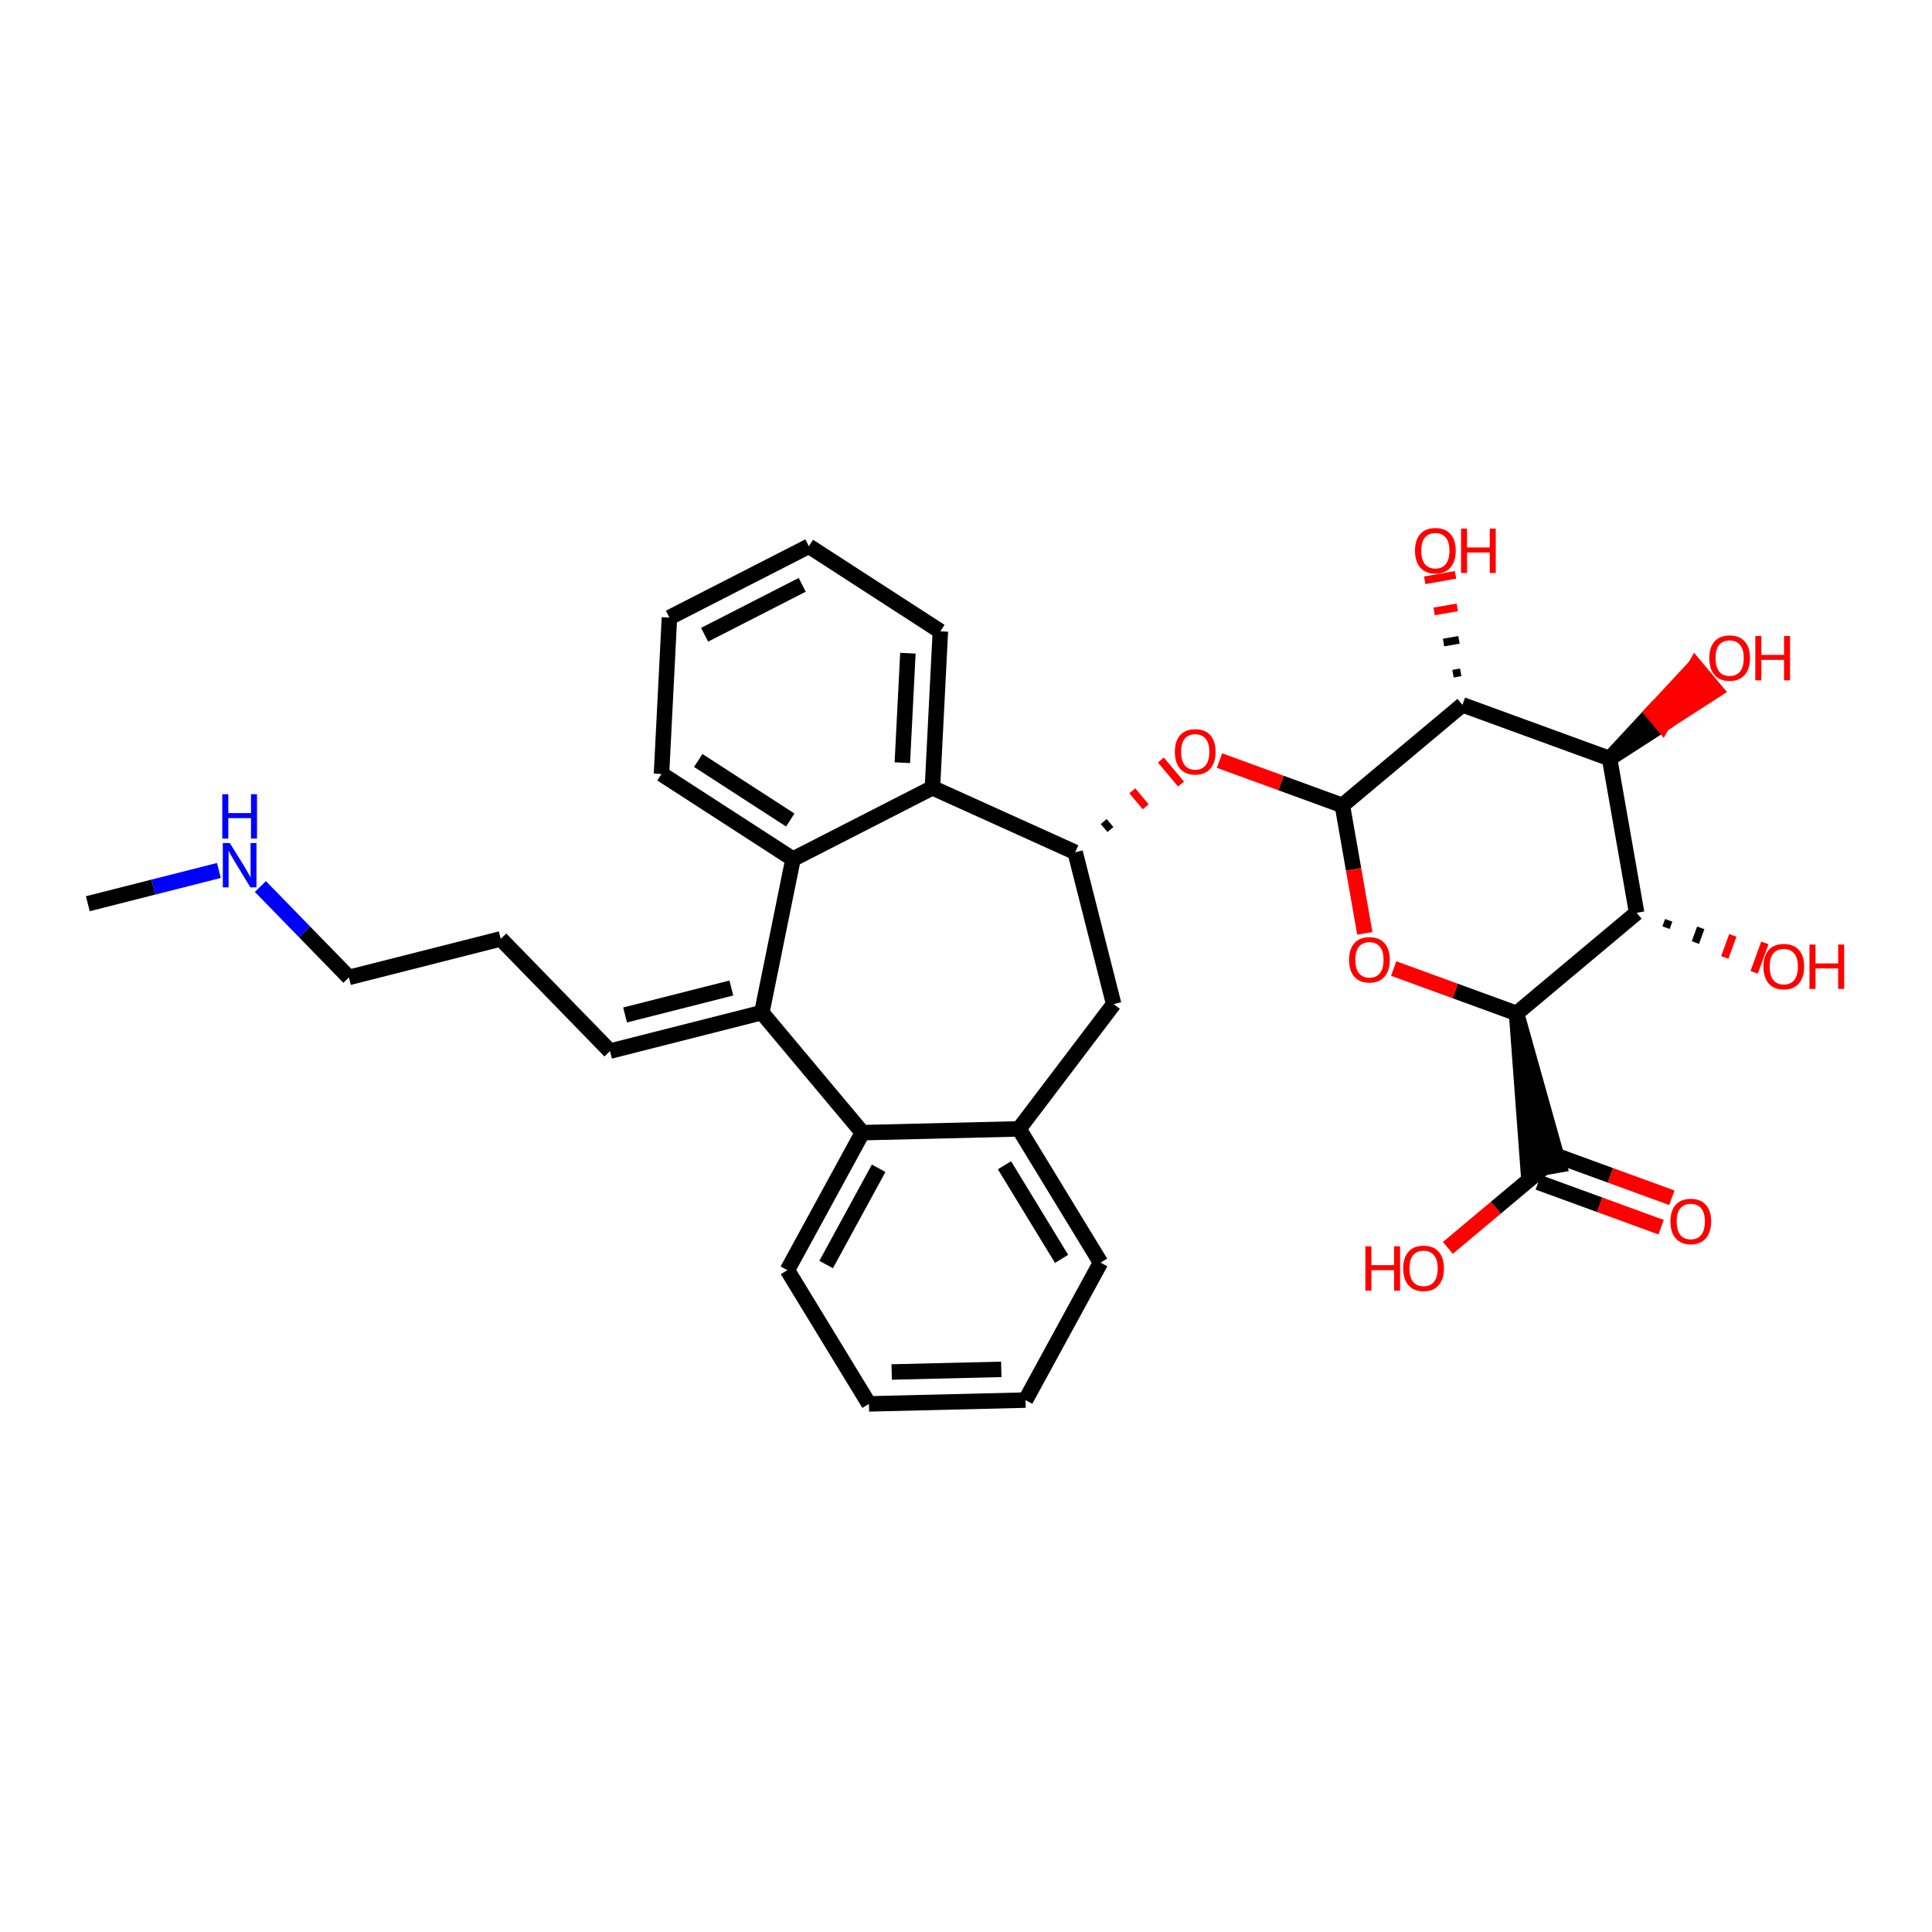 <?xml version='1.0' encoding='iso-8859-1'?>
<svg version='1.1' baseProfile='full'
              xmlns='http://www.w3.org/2000/svg'
                      xmlns:rdkit='http://www.rdkit.org/xml'
                      xmlns:xlink='http://www.w3.org/1999/xlink'
                  xml:space='preserve'
width='250px' height='250px' viewBox='0 0 250 250'>
<!-- END OF HEADER -->
<rect style='opacity:1.0;fill:#FFFFFF;stroke:none' width='250' height='250' x='0' y='0'> </rect>
<path class='bond-0 atom-0 atom-25' d='M 11.364,116.942 L 19.845,114.79' style='fill:none;fill-rule:evenodd;stroke:#000000;stroke-width:2.0px;stroke-linecap:butt;stroke-linejoin:miter;stroke-opacity:1' />
<path class='bond-0 atom-0 atom-25' d='M 19.845,114.79 L 28.326,112.638' style='fill:none;fill-rule:evenodd;stroke:#0000FF;stroke-width:2.0px;stroke-linecap:butt;stroke-linejoin:miter;stroke-opacity:1' />
<path class='bond-1 atom-1 atom-2' d='M 132.703,181.173 L 112.441,181.662' style='fill:none;fill-rule:evenodd;stroke:#000000;stroke-width:2.0px;stroke-linecap:butt;stroke-linejoin:miter;stroke-opacity:1' />
<path class='bond-1 atom-1 atom-2' d='M 129.566,177.194 L 115.383,177.536' style='fill:none;fill-rule:evenodd;stroke:#000000;stroke-width:2.0px;stroke-linecap:butt;stroke-linejoin:miter;stroke-opacity:1' />
<path class='bond-2 atom-1 atom-6' d='M 132.703,181.173 L 142.411,163.381' style='fill:none;fill-rule:evenodd;stroke:#000000;stroke-width:2.0px;stroke-linecap:butt;stroke-linejoin:miter;stroke-opacity:1' />
<path class='bond-3 atom-2 atom-7' d='M 112.441,181.662 L 101.887,164.358' style='fill:none;fill-rule:evenodd;stroke:#000000;stroke-width:2.0px;stroke-linecap:butt;stroke-linejoin:miter;stroke-opacity:1' />
<path class='bond-4 atom-3 atom-4' d='M 86.623,79.914 L 104.667,70.682' style='fill:none;fill-rule:evenodd;stroke:#000000;stroke-width:2.0px;stroke-linecap:butt;stroke-linejoin:miter;stroke-opacity:1' />
<path class='bond-4 atom-3 atom-4' d='M 91.176,82.138 L 103.807,75.676' style='fill:none;fill-rule:evenodd;stroke:#000000;stroke-width:2.0px;stroke-linecap:butt;stroke-linejoin:miter;stroke-opacity:1' />
<path class='bond-5 atom-3 atom-8' d='M 86.623,79.914 L 85.596,100.156' style='fill:none;fill-rule:evenodd;stroke:#000000;stroke-width:2.0px;stroke-linecap:butt;stroke-linejoin:miter;stroke-opacity:1' />
<path class='bond-6 atom-4 atom-9' d='M 104.667,70.682 L 121.683,81.693' style='fill:none;fill-rule:evenodd;stroke:#000000;stroke-width:2.0px;stroke-linecap:butt;stroke-linejoin:miter;stroke-opacity:1' />
<path class='bond-7 atom-5 atom-10' d='M 64.794,121.493 L 78.934,136.014' style='fill:none;fill-rule:evenodd;stroke:#000000;stroke-width:2.0px;stroke-linecap:butt;stroke-linejoin:miter;stroke-opacity:1' />
<path class='bond-8 atom-5 atom-11' d='M 64.794,121.493 L 45.149,126.478' style='fill:none;fill-rule:evenodd;stroke:#000000;stroke-width:2.0px;stroke-linecap:butt;stroke-linejoin:miter;stroke-opacity:1' />
<path class='bond-9 atom-6 atom-13' d='M 142.411,163.381 L 131.857,146.078' style='fill:none;fill-rule:evenodd;stroke:#000000;stroke-width:2.0px;stroke-linecap:butt;stroke-linejoin:miter;stroke-opacity:1' />
<path class='bond-9 atom-6 atom-13' d='M 137.368,162.897 L 129.98,150.784' style='fill:none;fill-rule:evenodd;stroke:#000000;stroke-width:2.0px;stroke-linecap:butt;stroke-linejoin:miter;stroke-opacity:1' />
<path class='bond-10 atom-7 atom-14' d='M 101.887,164.358 L 111.595,146.566' style='fill:none;fill-rule:evenodd;stroke:#000000;stroke-width:2.0px;stroke-linecap:butt;stroke-linejoin:miter;stroke-opacity:1' />
<path class='bond-10 atom-7 atom-14' d='M 106.901,163.631 L 113.697,151.177' style='fill:none;fill-rule:evenodd;stroke:#000000;stroke-width:2.0px;stroke-linecap:butt;stroke-linejoin:miter;stroke-opacity:1' />
<path class='bond-11 atom-8 atom-16' d='M 85.596,100.156 L 102.613,111.166' style='fill:none;fill-rule:evenodd;stroke:#000000;stroke-width:2.0px;stroke-linecap:butt;stroke-linejoin:miter;stroke-opacity:1' />
<path class='bond-11 atom-8 atom-16' d='M 90.351,98.404 L 102.262,106.111' style='fill:none;fill-rule:evenodd;stroke:#000000;stroke-width:2.0px;stroke-linecap:butt;stroke-linejoin:miter;stroke-opacity:1' />
<path class='bond-12 atom-9 atom-17' d='M 121.683,81.693 L 120.656,101.935' style='fill:none;fill-rule:evenodd;stroke:#000000;stroke-width:2.0px;stroke-linecap:butt;stroke-linejoin:miter;stroke-opacity:1' />
<path class='bond-12 atom-9 atom-17' d='M 117.481,84.524 L 116.762,98.693' style='fill:none;fill-rule:evenodd;stroke:#000000;stroke-width:2.0px;stroke-linecap:butt;stroke-linejoin:miter;stroke-opacity:1' />
<path class='bond-13 atom-10 atom-15' d='M 78.934,136.014 L 98.58,131.029' style='fill:none;fill-rule:evenodd;stroke:#000000;stroke-width:2.0px;stroke-linecap:butt;stroke-linejoin:miter;stroke-opacity:1' />
<path class='bond-13 atom-10 atom-15' d='M 80.884,131.337 L 94.636,127.848' style='fill:none;fill-rule:evenodd;stroke:#000000;stroke-width:2.0px;stroke-linecap:butt;stroke-linejoin:miter;stroke-opacity:1' />
<path class='bond-14 atom-11 atom-25' d='M 45.149,126.478 L 39.421,120.595' style='fill:none;fill-rule:evenodd;stroke:#000000;stroke-width:2.0px;stroke-linecap:butt;stroke-linejoin:miter;stroke-opacity:1' />
<path class='bond-14 atom-11 atom-25' d='M 39.421,120.595 L 33.693,114.713' style='fill:none;fill-rule:evenodd;stroke:#0000FF;stroke-width:2.0px;stroke-linecap:butt;stroke-linejoin:miter;stroke-opacity:1' />
<path class='bond-15 atom-12 atom-13' d='M 144.109,129.932 L 131.857,146.078' style='fill:none;fill-rule:evenodd;stroke:#000000;stroke-width:2.0px;stroke-linecap:butt;stroke-linejoin:miter;stroke-opacity:1' />
<path class='bond-16 atom-12 atom-18' d='M 144.109,129.932 L 139.124,110.286' style='fill:none;fill-rule:evenodd;stroke:#000000;stroke-width:2.0px;stroke-linecap:butt;stroke-linejoin:miter;stroke-opacity:1' />
<path class='bond-17 atom-13 atom-14' d='M 131.857,146.078 L 111.595,146.566' style='fill:none;fill-rule:evenodd;stroke:#000000;stroke-width:2.0px;stroke-linecap:butt;stroke-linejoin:miter;stroke-opacity:1' />
<path class='bond-18 atom-14 atom-15' d='M 111.595,146.566 L 98.58,131.029' style='fill:none;fill-rule:evenodd;stroke:#000000;stroke-width:2.0px;stroke-linecap:butt;stroke-linejoin:miter;stroke-opacity:1' />
<path class='bond-19 atom-15 atom-16' d='M 98.58,131.029 L 102.613,111.166' style='fill:none;fill-rule:evenodd;stroke:#000000;stroke-width:2.0px;stroke-linecap:butt;stroke-linejoin:miter;stroke-opacity:1' />
<path class='bond-20 atom-16 atom-17' d='M 102.613,111.166 L 120.656,101.935' style='fill:none;fill-rule:evenodd;stroke:#000000;stroke-width:2.0px;stroke-linecap:butt;stroke-linejoin:miter;stroke-opacity:1' />
<path class='bond-21 atom-17 atom-18' d='M 120.656,101.935 L 139.124,110.286' style='fill:none;fill-rule:evenodd;stroke:#000000;stroke-width:2.0px;stroke-linecap:butt;stroke-linejoin:miter;stroke-opacity:1' />
<path class='bond-22 atom-18 atom-31' d='M 143.689,107.343 L 142.822,106.307' style='fill:none;fill-rule:evenodd;stroke:#000000;stroke-width:1.0px;stroke-linecap:butt;stroke-linejoin:miter;stroke-opacity:1' />
<path class='bond-22 atom-18 atom-31' d='M 148.255,104.4 L 146.52,102.328' style='fill:none;fill-rule:evenodd;stroke:#FF0000;stroke-width:1.0px;stroke-linecap:butt;stroke-linejoin:miter;stroke-opacity:1' />
<path class='bond-22 atom-18 atom-31' d='M 152.821,101.456 L 150.218,98.349' style='fill:none;fill-rule:evenodd;stroke:#FF0000;stroke-width:1.0px;stroke-linecap:butt;stroke-linejoin:miter;stroke-opacity:1' />
<path class='bond-23 atom-19 atom-20' d='M 208.278,98.152 L 211.781,118.115' style='fill:none;fill-rule:evenodd;stroke:#000000;stroke-width:2.0px;stroke-linecap:butt;stroke-linejoin:miter;stroke-opacity:1' />
<path class='bond-24 atom-19 atom-21' d='M 208.278,98.152 L 189.238,91.204' style='fill:none;fill-rule:evenodd;stroke:#000000;stroke-width:2.0px;stroke-linecap:butt;stroke-linejoin:miter;stroke-opacity:1' />
<path class='bond-25 atom-19 atom-26' d='M 208.278,98.152 L 215.127,93.737 L 213.825,92.183 Z' style='fill:#000000;fill-rule:evenodd;fill-opacity:1;stroke:#000000;stroke-width:2.0px;stroke-linecap:butt;stroke-linejoin:miter;stroke-opacity:1;' />
<path class='bond-25 atom-19 atom-26' d='M 215.127,93.737 L 219.372,86.215 L 221.975,89.322 Z' style='fill:#FF0000;fill-rule:evenodd;fill-opacity:1;stroke:#FF0000;stroke-width:2.0px;stroke-linecap:butt;stroke-linejoin:miter;stroke-opacity:1;' />
<path class='bond-25 atom-19 atom-26' d='M 215.127,93.737 L 213.825,92.183 L 219.372,86.215 Z' style='fill:#FF0000;fill-rule:evenodd;fill-opacity:1;stroke:#FF0000;stroke-width:2.0px;stroke-linecap:butt;stroke-linejoin:miter;stroke-opacity:1;' />
<path class='bond-26 atom-20 atom-22' d='M 211.781,118.115 L 196.244,131.13' style='fill:none;fill-rule:evenodd;stroke:#000000;stroke-width:2.0px;stroke-linecap:butt;stroke-linejoin:miter;stroke-opacity:1' />
<path class='bond-27 atom-20 atom-27' d='M 215.582,120.041 L 215.929,119.089' style='fill:none;fill-rule:evenodd;stroke:#000000;stroke-width:1.0px;stroke-linecap:butt;stroke-linejoin:miter;stroke-opacity:1' />
<path class='bond-27 atom-20 atom-27' d='M 219.383,121.968 L 220.078,120.064' style='fill:none;fill-rule:evenodd;stroke:#000000;stroke-width:1.0px;stroke-linecap:butt;stroke-linejoin:miter;stroke-opacity:1' />
<path class='bond-27 atom-20 atom-27' d='M 223.184,123.894 L 224.226,121.038' style='fill:none;fill-rule:evenodd;stroke:#FF0000;stroke-width:1.0px;stroke-linecap:butt;stroke-linejoin:miter;stroke-opacity:1' />
<path class='bond-27 atom-20 atom-27' d='M 226.985,125.821 L 228.374,122.013' style='fill:none;fill-rule:evenodd;stroke:#FF0000;stroke-width:1.0px;stroke-linecap:butt;stroke-linejoin:miter;stroke-opacity:1' />
<path class='bond-28 atom-21 atom-24' d='M 189.238,91.204 L 173.701,104.219' style='fill:none;fill-rule:evenodd;stroke:#000000;stroke-width:2.0px;stroke-linecap:butt;stroke-linejoin:miter;stroke-opacity:1' />
<path class='bond-29 atom-21 atom-28' d='M 189.015,87 L 188.017,87.175' style='fill:none;fill-rule:evenodd;stroke:#000000;stroke-width:1.0px;stroke-linecap:butt;stroke-linejoin:miter;stroke-opacity:1' />
<path class='bond-29 atom-21 atom-28' d='M 188.792,82.796 L 186.795,83.147' style='fill:none;fill-rule:evenodd;stroke:#000000;stroke-width:1.0px;stroke-linecap:butt;stroke-linejoin:miter;stroke-opacity:1' />
<path class='bond-29 atom-21 atom-28' d='M 188.569,78.593 L 185.574,79.118' style='fill:none;fill-rule:evenodd;stroke:#FF0000;stroke-width:1.0px;stroke-linecap:butt;stroke-linejoin:miter;stroke-opacity:1' />
<path class='bond-29 atom-21 atom-28' d='M 188.345,74.389 L 184.353,75.089' style='fill:none;fill-rule:evenodd;stroke:#FF0000;stroke-width:1.0px;stroke-linecap:butt;stroke-linejoin:miter;stroke-opacity:1' />
<path class='bond-30 atom-22 atom-23' d='M 196.244,131.13 L 197.75,151.444 L 201.743,150.743 Z' style='fill:#000000;fill-rule:evenodd;fill-opacity:1;stroke:#000000;stroke-width:2.0px;stroke-linecap:butt;stroke-linejoin:miter;stroke-opacity:1;' />
<path class='bond-31 atom-22 atom-32' d='M 196.244,131.13 L 188.295,128.229' style='fill:none;fill-rule:evenodd;stroke:#000000;stroke-width:2.0px;stroke-linecap:butt;stroke-linejoin:miter;stroke-opacity:1' />
<path class='bond-31 atom-22 atom-32' d='M 188.295,128.229 L 180.345,125.329' style='fill:none;fill-rule:evenodd;stroke:#FF0000;stroke-width:2.0px;stroke-linecap:butt;stroke-linejoin:miter;stroke-opacity:1' />
<path class='bond-32 atom-23 atom-29' d='M 199.052,152.997 L 207.001,155.898' style='fill:none;fill-rule:evenodd;stroke:#000000;stroke-width:2.0px;stroke-linecap:butt;stroke-linejoin:miter;stroke-opacity:1' />
<path class='bond-32 atom-23 atom-29' d='M 207.001,155.898 L 214.95,158.799' style='fill:none;fill-rule:evenodd;stroke:#FF0000;stroke-width:2.0px;stroke-linecap:butt;stroke-linejoin:miter;stroke-opacity:1' />
<path class='bond-32 atom-23 atom-29' d='M 200.442,149.189 L 208.391,152.09' style='fill:none;fill-rule:evenodd;stroke:#000000;stroke-width:2.0px;stroke-linecap:butt;stroke-linejoin:miter;stroke-opacity:1' />
<path class='bond-32 atom-23 atom-29' d='M 208.391,152.09 L 216.34,154.991' style='fill:none;fill-rule:evenodd;stroke:#FF0000;stroke-width:2.0px;stroke-linecap:butt;stroke-linejoin:miter;stroke-opacity:1' />
<path class='bond-33 atom-23 atom-30' d='M 199.747,151.093 L 193.549,156.285' style='fill:none;fill-rule:evenodd;stroke:#000000;stroke-width:2.0px;stroke-linecap:butt;stroke-linejoin:miter;stroke-opacity:1' />
<path class='bond-33 atom-23 atom-30' d='M 193.549,156.285 L 187.351,161.477' style='fill:none;fill-rule:evenodd;stroke:#FF0000;stroke-width:2.0px;stroke-linecap:butt;stroke-linejoin:miter;stroke-opacity:1' />
<path class='bond-34 atom-24 atom-31' d='M 173.701,104.219 L 165.752,101.318' style='fill:none;fill-rule:evenodd;stroke:#000000;stroke-width:2.0px;stroke-linecap:butt;stroke-linejoin:miter;stroke-opacity:1' />
<path class='bond-34 atom-24 atom-31' d='M 165.752,101.318 L 157.802,98.418' style='fill:none;fill-rule:evenodd;stroke:#FF0000;stroke-width:2.0px;stroke-linecap:butt;stroke-linejoin:miter;stroke-opacity:1' />
<path class='bond-35 atom-24 atom-32' d='M 173.701,104.219 L 175.153,112.496' style='fill:none;fill-rule:evenodd;stroke:#000000;stroke-width:2.0px;stroke-linecap:butt;stroke-linejoin:miter;stroke-opacity:1' />
<path class='bond-35 atom-24 atom-32' d='M 175.153,112.496 L 176.606,120.773' style='fill:none;fill-rule:evenodd;stroke:#FF0000;stroke-width:2.0px;stroke-linecap:butt;stroke-linejoin:miter;stroke-opacity:1' />
<path  class='atom-25' d='M 29.74 109.087
L 31.621 112.127
Q 31.808 112.427, 32.108 112.97
Q 32.408 113.514, 32.424 113.546
L 32.424 109.087
L 33.186 109.087
L 33.186 114.827
L 32.4 114.827
L 30.381 111.503
Q 30.146 111.114, 29.894 110.668
Q 29.651 110.222, 29.578 110.084
L 29.578 114.827
L 28.832 114.827
L 28.832 109.087
L 29.74 109.087
' fill='#0000FF'/>
<path  class='atom-25' d='M 28.764 102.773
L 29.542 102.773
L 29.542 105.213
L 32.477 105.213
L 32.477 102.773
L 33.255 102.773
L 33.255 108.513
L 32.477 108.513
L 32.477 105.862
L 29.542 105.862
L 29.542 108.513
L 28.764 108.513
L 28.764 102.773
' fill='#0000FF'/>
<path  class='atom-26' d='M 221.18 85.153
Q 221.18 83.775, 221.861 83.005
Q 222.542 82.234, 223.815 82.234
Q 225.088 82.234, 225.769 83.005
Q 226.45 83.775, 226.45 85.153
Q 226.45 86.547, 225.761 87.342
Q 225.072 88.128, 223.815 88.128
Q 222.55 88.128, 221.861 87.342
Q 221.18 86.556, 221.18 85.153
M 223.815 87.48
Q 224.691 87.48, 225.161 86.896
Q 225.639 86.304, 225.639 85.153
Q 225.639 84.026, 225.161 83.459
Q 224.691 82.883, 223.815 82.883
Q 222.94 82.883, 222.461 83.451
Q 221.991 84.018, 221.991 85.153
Q 221.991 86.312, 222.461 86.896
Q 222.94 87.48, 223.815 87.48
' fill='#FF0000'/>
<path  class='atom-26' d='M 227.139 82.299
L 227.917 82.299
L 227.917 84.74
L 230.852 84.74
L 230.852 82.299
L 231.631 82.299
L 231.631 88.039
L 230.852 88.039
L 230.852 85.388
L 227.917 85.388
L 227.917 88.039
L 227.139 88.039
L 227.139 82.299
' fill='#FF0000'/>
<path  class='atom-27' d='M 228.186 125.079
Q 228.186 123.701, 228.867 122.931
Q 229.548 122.161, 230.821 122.161
Q 232.094 122.161, 232.775 122.931
Q 233.456 123.701, 233.456 125.079
Q 233.456 126.474, 232.767 127.268
Q 232.078 128.055, 230.821 128.055
Q 229.556 128.055, 228.867 127.268
Q 228.186 126.482, 228.186 125.079
M 230.821 127.406
Q 231.697 127.406, 232.167 126.822
Q 232.645 126.23, 232.645 125.079
Q 232.645 123.952, 232.167 123.385
Q 231.697 122.809, 230.821 122.809
Q 229.945 122.809, 229.467 123.377
Q 228.997 123.944, 228.997 125.079
Q 228.997 126.239, 229.467 126.822
Q 229.945 127.406, 230.821 127.406
' fill='#FF0000'/>
<path  class='atom-27' d='M 234.145 122.225
L 234.923 122.225
L 234.923 124.666
L 237.858 124.666
L 237.858 122.225
L 238.636 122.225
L 238.636 127.965
L 237.858 127.965
L 237.858 125.314
L 234.923 125.314
L 234.923 127.965
L 234.145 127.965
L 234.145 122.225
' fill='#FF0000'/>
<path  class='atom-28' d='M 183.1 71.257
Q 183.1 69.879, 183.781 69.109
Q 184.462 68.338, 185.735 68.338
Q 187.008 68.338, 187.689 69.109
Q 188.37 69.879, 188.37 71.257
Q 188.37 72.651, 187.681 73.446
Q 186.992 74.232, 185.735 74.232
Q 184.47 74.232, 183.781 73.446
Q 183.1 72.66, 183.1 71.257
M 185.735 73.584
Q 186.611 73.584, 187.081 73
Q 187.559 72.408, 187.559 71.257
Q 187.559 70.13, 187.081 69.563
Q 186.611 68.987, 185.735 68.987
Q 184.86 68.987, 184.381 69.555
Q 183.911 70.122, 183.911 71.257
Q 183.911 72.416, 184.381 73
Q 184.86 73.584, 185.735 73.584
' fill='#FF0000'/>
<path  class='atom-28' d='M 189.059 68.403
L 189.837 68.403
L 189.837 70.844
L 192.772 70.844
L 192.772 68.403
L 193.551 68.403
L 193.551 74.143
L 192.772 74.143
L 192.772 71.492
L 189.837 71.492
L 189.837 74.143
L 189.059 74.143
L 189.059 68.403
' fill='#FF0000'/>
<path  class='atom-29' d='M 216.152 158.058
Q 216.152 156.679, 216.833 155.909
Q 217.514 155.139, 218.787 155.139
Q 220.06 155.139, 220.741 155.909
Q 221.422 156.679, 221.422 158.058
Q 221.422 159.452, 220.732 160.246
Q 220.043 161.033, 218.787 161.033
Q 217.522 161.033, 216.833 160.246
Q 216.152 159.46, 216.152 158.058
M 218.787 160.384
Q 219.662 160.384, 220.133 159.801
Q 220.611 159.209, 220.611 158.058
Q 220.611 156.931, 220.133 156.363
Q 219.662 155.787, 218.787 155.787
Q 217.911 155.787, 217.433 156.355
Q 216.963 156.923, 216.963 158.058
Q 216.963 159.217, 217.433 159.801
Q 217.911 160.384, 218.787 160.384
' fill='#FF0000'/>
<path  class='atom-30' d='M 176.678 161.271
L 177.456 161.271
L 177.456 163.711
L 180.391 163.711
L 180.391 161.271
L 181.169 161.271
L 181.169 167.011
L 180.391 167.011
L 180.391 164.36
L 177.456 164.36
L 177.456 167.011
L 176.678 167.011
L 176.678 161.271
' fill='#FF0000'/>
<path  class='atom-30' d='M 181.575 164.125
Q 181.575 162.746, 182.256 161.976
Q 182.937 161.206, 184.21 161.206
Q 185.482 161.206, 186.163 161.976
Q 186.844 162.746, 186.844 164.125
Q 186.844 165.519, 186.155 166.314
Q 185.466 167.1, 184.21 167.1
Q 182.945 167.1, 182.256 166.314
Q 181.575 165.527, 181.575 164.125
M 184.21 166.451
Q 185.085 166.451, 185.555 165.868
Q 186.034 165.276, 186.034 164.125
Q 186.034 162.998, 185.555 162.43
Q 185.085 161.855, 184.21 161.855
Q 183.334 161.855, 182.856 162.422
Q 182.385 162.99, 182.385 164.125
Q 182.385 165.284, 182.856 165.868
Q 183.334 166.451, 184.21 166.451
' fill='#FF0000'/>
<path  class='atom-31' d='M 152.026 97.287
Q 152.026 95.909, 152.707 95.139
Q 153.388 94.369, 154.661 94.369
Q 155.934 94.369, 156.615 95.139
Q 157.296 95.909, 157.296 97.287
Q 157.296 98.682, 156.607 99.476
Q 155.918 100.263, 154.661 100.263
Q 153.396 100.263, 152.707 99.476
Q 152.026 98.69, 152.026 97.287
M 154.661 99.614
Q 155.537 99.614, 156.007 99.03
Q 156.485 98.439, 156.485 97.287
Q 156.485 96.16, 156.007 95.593
Q 155.537 95.017, 154.661 95.017
Q 153.785 95.017, 153.307 95.585
Q 152.837 96.152, 152.837 97.287
Q 152.837 98.447, 153.307 99.03
Q 153.785 99.614, 154.661 99.614
' fill='#FF0000'/>
<path  class='atom-32' d='M 174.569 124.198
Q 174.569 122.82, 175.25 122.05
Q 175.931 121.28, 177.204 121.28
Q 178.477 121.28, 179.158 122.05
Q 179.839 122.82, 179.839 124.198
Q 179.839 125.593, 179.15 126.387
Q 178.46 127.174, 177.204 127.174
Q 175.939 127.174, 175.25 126.387
Q 174.569 125.601, 174.569 124.198
M 177.204 126.525
Q 178.079 126.525, 178.55 125.941
Q 179.028 125.35, 179.028 124.198
Q 179.028 123.072, 178.55 122.504
Q 178.079 121.928, 177.204 121.928
Q 176.328 121.928, 175.85 122.496
Q 175.38 123.063, 175.38 124.198
Q 175.38 125.358, 175.85 125.941
Q 176.328 126.525, 177.204 126.525
' fill='#FF0000'/>
</svg>
